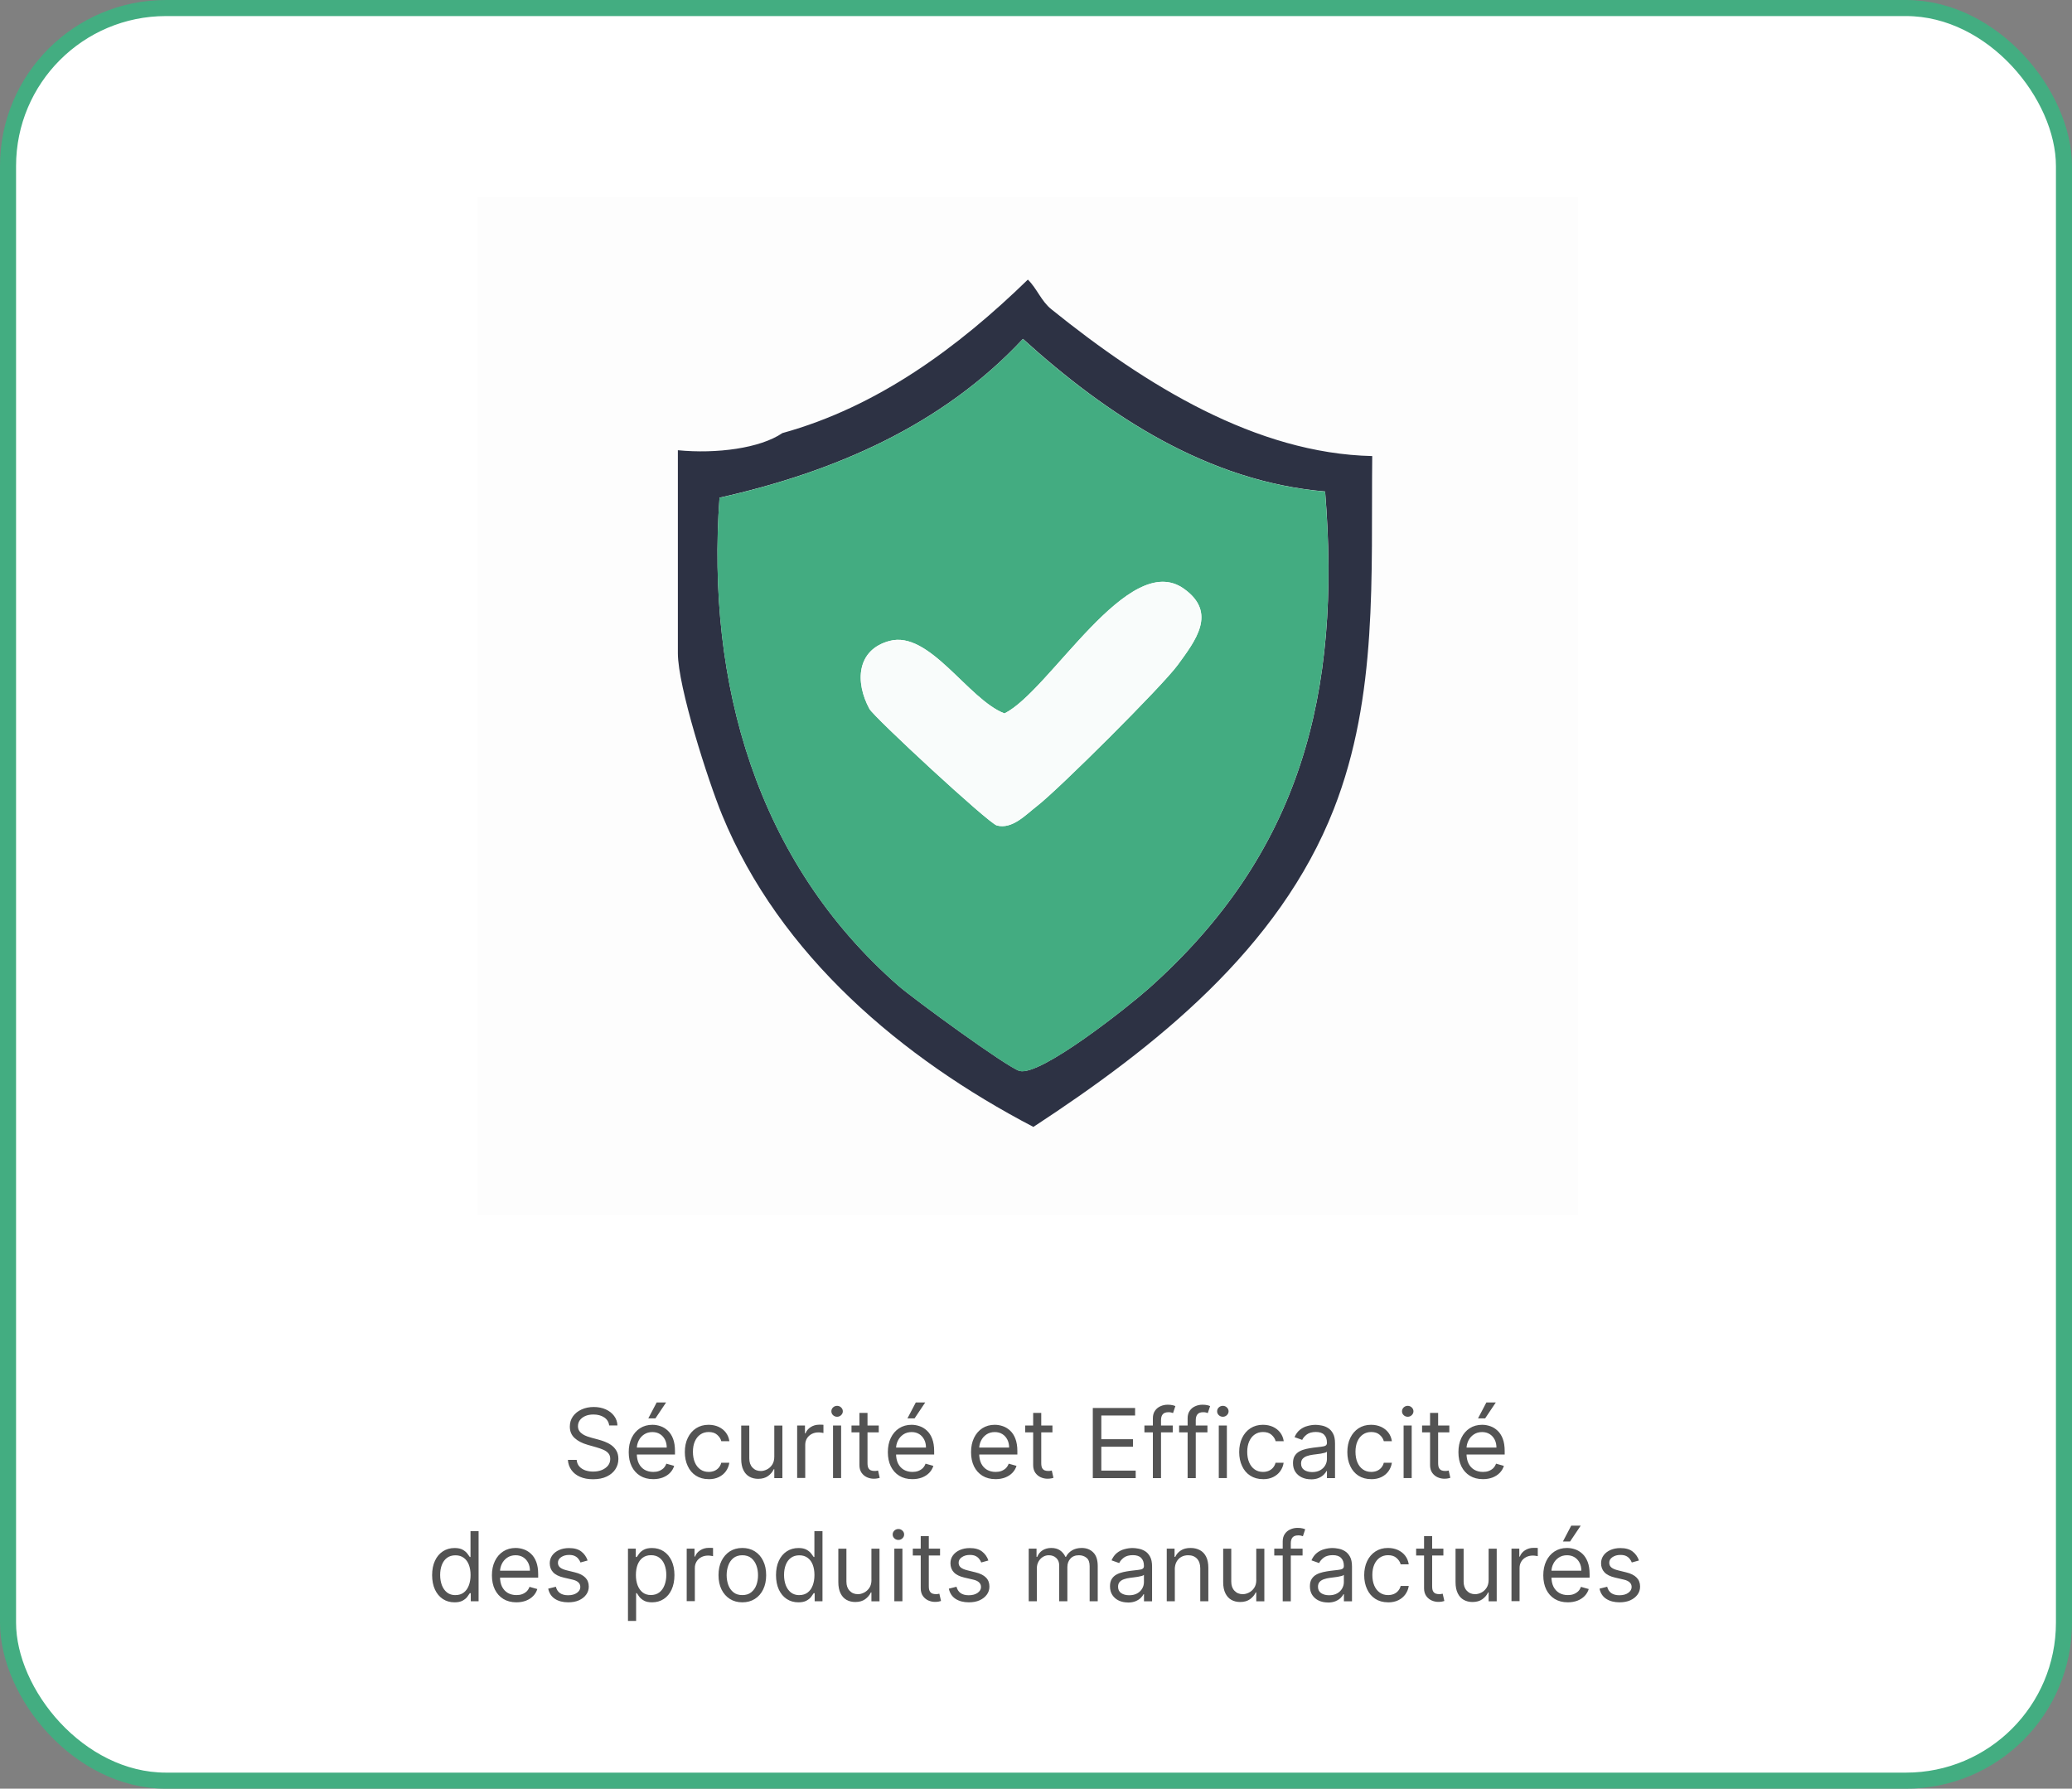 <svg viewBox="0 0 387 334" xmlns="http://www.w3.org/2000/svg" data-name="Calque 1" id="Calque_1">
  <rect x="0" y="0" width="387" height="334" fill="#808080" stroke="none"/>
  <defs>
    <style>
      .cls-1 {
        fill: #f9fcfb;
      }

      .cls-2 {
        fill: #535353;
      }

      .cls-3 {
        fill: none;
      }

      .cls-4 {
        fill: #2d3244;
      }

      .cls-5 {
        fill: #fff;
        stroke: #43ad81;
        stroke-width: 3px;
      }

      .cls-6 {
        fill: #43ac81;
      }

      .cls-7 {
        fill: #fdfdfd;
      }
    </style>
  </defs>
  <rect ry="29.5" rx="29.5" height="331" width="384" y="1.5" x="1.5" class="cls-5"></rect>
  <path d="M113.78,266.18c-.08-.65-.39-1.15-.93-1.51-.54-.36-1.21-.54-2.01-.54-.58,0-1.09.09-1.52.28-.43.19-.77.45-1.01.77-.24.33-.36.7-.36,1.12,0,.35.08.65.25.9.17.25.39.45.65.62.26.16.54.3.83.4.29.1.56.18.8.25l1.33.36c.34.09.72.21,1.14.37.42.16.83.37,1.21.64.39.27.71.61.96,1.04.25.42.38.94.38,1.55,0,.71-.19,1.35-.56,1.92-.37.57-.9,1.02-1.61,1.36-.7.34-1.56.51-2.56.51-.94,0-1.75-.15-2.43-.45-.68-.3-1.22-.72-1.61-1.27-.39-.54-.61-1.17-.66-1.89h1.64c.04.49.21.9.5,1.23.29.32.67.56,1.11.72.45.15.94.23,1.46.23.61,0,1.15-.1,1.63-.29.48-.2.86-.48,1.15-.83.28-.36.42-.77.42-1.25,0-.43-.12-.79-.36-1.06-.24-.27-.56-.49-.96-.66-.4-.17-.82-.32-1.29-.45l-1.61-.46c-1.02-.29-1.83-.71-2.43-1.26-.6-.55-.9-1.26-.9-2.14,0-.73.2-1.37.59-1.92.4-.55.94-.98,1.61-1.28.68-.31,1.43-.46,2.27-.46s1.59.15,2.25.45c.66.3,1.18.71,1.56,1.23.39.52.59,1.11.61,1.77h-1.53ZM122.01,276.2c-.95,0-1.76-.21-2.45-.63-.68-.42-1.21-1.01-1.58-1.76-.37-.76-.55-1.64-.55-2.65s.18-1.89.55-2.66c.37-.77.89-1.37,1.55-1.8.66-.43,1.44-.65,2.33-.65.51,0,1.02.09,1.51.26.5.17.95.45,1.36.83.41.38.74.88.98,1.51.24.63.36,1.4.36,2.31v.64h-7.57v-1.3h6.03c0-.55-.11-1.05-.33-1.48-.22-.43-.53-.78-.93-1.03-.4-.25-.87-.38-1.42-.38-.6,0-1.12.15-1.56.45-.44.29-.77.68-1,1.15-.23.47-.35.98-.35,1.52v.87c0,.74.13,1.37.38,1.88.26.51.62.9,1.08,1.17.46.26,1,.4,1.61.4.4,0,.75-.05,1.07-.17.32-.12.6-.29.84-.51.23-.23.41-.52.54-.86l1.46.41c-.15.49-.41.93-.77,1.3-.36.37-.81.66-1.34.87-.53.2-1.13.31-1.8.31ZM121.09,264.85l1.56-2.97h1.76l-1.99,2.97h-1.33ZM132.36,276.2c-.92,0-1.71-.22-2.38-.65-.66-.43-1.18-1.03-1.53-1.8-.36-.76-.54-1.63-.54-2.61s.18-1.88.55-2.64c.37-.77.89-1.37,1.55-1.8.67-.43,1.44-.65,2.33-.65.69,0,1.31.13,1.87.38.55.26,1.01.61,1.36,1.07.35.46.57,1,.66,1.61h-1.51c-.11-.45-.37-.84-.77-1.19-.39-.35-.92-.52-1.59-.52-.59,0-1.1.15-1.55.46-.44.3-.78.73-1.03,1.29-.24.55-.36,1.2-.36,1.94s.12,1.42.36,1.98c.24.56.58,1,1.02,1.31.44.31.96.47,1.56.47.39,0,.75-.07,1.07-.2.32-.14.59-.33.81-.59.22-.26.38-.56.47-.92h1.51c-.09.58-.3,1.1-.63,1.57-.33.46-.77.83-1.32,1.1-.54.27-1.18.4-1.9.4ZM144.62,271.99v-5.8h1.51v9.82h-1.51v-1.66h-.1c-.23.5-.59.92-1.07,1.27-.49.35-1.1.52-1.84.52-.61,0-1.16-.13-1.64-.4-.48-.27-.85-.68-1.12-1.23-.27-.55-.41-1.24-.41-2.08v-6.24h1.51v6.14c0,.72.2,1.29.6,1.71.4.43.92.64,1.55.64.38,0,.76-.1,1.14-.29.39-.19.72-.49.98-.88.27-.4.4-.9.4-1.52ZM148.89,276v-9.82h1.46v1.48h.1c.18-.49.5-.88.97-1.18.47-.3,1-.45,1.58-.45.11,0,.25,0,.42,0,.17,0,.29.01.38.02v1.53c-.05-.01-.17-.03-.35-.06-.18-.03-.37-.05-.57-.05-.48,0-.9.1-1.28.3-.37.2-.67.47-.88.82-.21.35-.32.74-.32,1.18v6.21h-1.51ZM155.59,276v-9.82h1.51v9.82h-1.51ZM156.35,264.55c-.29,0-.55-.1-.76-.3-.21-.2-.31-.44-.31-.72s.1-.52.31-.72c.21-.2.47-.3.76-.3s.54.1.75.3c.21.2.32.44.32.72s-.11.52-.32.72c-.21.2-.46.3-.75.3ZM164.13,266.18v1.28h-5.09v-1.28h5.09ZM160.52,263.83h1.51v9.36c0,.43.06.75.18.96.13.21.29.35.49.42.2.07.41.1.63.1.17,0,.3,0,.41-.03.11-.02.19-.04.26-.05l.31,1.36c-.1.04-.24.08-.43.11-.18.04-.42.06-.7.06-.43,0-.84-.09-1.25-.27-.4-.18-.74-.46-1.01-.84-.26-.38-.4-.85-.4-1.42v-9.77ZM170.41,276.2c-.95,0-1.76-.21-2.45-.63-.68-.42-1.21-1.01-1.58-1.76-.37-.76-.55-1.64-.55-2.65s.18-1.89.55-2.66c.37-.77.89-1.37,1.55-1.8.67-.43,1.44-.65,2.33-.65.51,0,1.02.09,1.51.26.5.17.95.45,1.36.83.41.38.74.88.98,1.51.24.63.37,1.4.37,2.31v.64h-7.57v-1.3h6.04c0-.55-.11-1.05-.33-1.48-.22-.43-.53-.78-.93-1.03-.4-.25-.87-.38-1.42-.38-.6,0-1.12.15-1.56.45-.43.29-.77.68-1,1.15-.24.47-.35.98-.35,1.52v.87c0,.74.13,1.37.38,1.88.26.51.62.9,1.08,1.17.46.26.99.4,1.6.4.4,0,.75-.05,1.07-.17.32-.12.6-.29.84-.51.23-.23.42-.52.54-.86l1.46.41c-.15.49-.41.93-.77,1.3-.36.37-.81.66-1.34.87-.53.2-1.13.31-1.8.31ZM169.49,264.85l1.56-2.97h1.76l-1.99,2.97h-1.33ZM185.95,276.2c-.95,0-1.76-.21-2.45-.63-.68-.42-1.21-1.01-1.58-1.76-.37-.76-.55-1.64-.55-2.65s.18-1.89.55-2.66c.37-.77.89-1.37,1.55-1.8.67-.43,1.44-.65,2.33-.65.51,0,1.02.09,1.51.26.5.17.95.45,1.36.83.41.38.74.88.98,1.51.24.63.37,1.4.37,2.31v.64h-7.57v-1.3h6.03c0-.55-.11-1.05-.33-1.48-.22-.43-.53-.78-.93-1.03-.4-.25-.87-.38-1.42-.38-.6,0-1.12.15-1.56.45-.43.29-.77.68-1,1.15-.24.47-.35.98-.35,1.52v.87c0,.74.13,1.37.38,1.88.26.51.62.9,1.08,1.17.46.26.99.4,1.6.4.4,0,.75-.05,1.07-.17.32-.12.6-.29.84-.51.23-.23.42-.52.54-.86l1.46.41c-.15.49-.41.93-.77,1.3-.36.37-.81.66-1.34.87-.53.2-1.13.31-1.8.31ZM196.57,266.18v1.28h-5.09v-1.28h5.09ZM192.97,263.83h1.51v9.36c0,.43.06.75.18.96.13.21.29.35.49.42.2.07.41.1.63.1.17,0,.3,0,.41-.03.11-.02.19-.04.26-.05l.31,1.36c-.1.04-.24.08-.43.11-.18.04-.42.06-.7.06-.43,0-.84-.09-1.25-.27-.4-.18-.74-.46-1.01-.84-.26-.38-.4-.85-.4-1.42v-9.77ZM204.11,276v-13.09h7.9v1.41h-6.31v4.42h5.91v1.41h-5.91v4.45h6.42v1.41h-8ZM219.04,266.18v1.28h-5.29v-1.28h5.29ZM215.33,276v-11.17c0-.56.13-1.03.4-1.41.26-.38.61-.66,1.03-.84.42-.19.87-.28,1.34-.28.37,0,.67.03.91.09.23.06.41.11.52.17l-.43,1.3c-.08-.03-.18-.06-.32-.1-.13-.04-.31-.06-.52-.06-.5,0-.86.12-1.08.38-.22.25-.33.62-.33,1.11v10.82h-1.51ZM225.52,266.18v1.28h-5.29v-1.28h5.29ZM221.82,276v-11.17c0-.56.13-1.03.4-1.41.26-.38.61-.66,1.03-.84.42-.19.87-.28,1.34-.28.37,0,.67.03.91.09s.41.11.52.17l-.43,1.3c-.08-.03-.18-.06-.32-.1-.13-.04-.31-.06-.52-.06-.5,0-.86.12-1.08.38-.22.25-.33.62-.33,1.11v10.82h-1.51ZM227.64,276v-9.82h1.51v9.82h-1.51ZM228.4,264.55c-.29,0-.55-.1-.76-.3-.21-.2-.31-.44-.31-.72s.1-.52.31-.72c.21-.2.47-.3.76-.3s.54.1.75.3c.21.2.32.44.32.72s-.11.52-.32.72c-.21.2-.46.3-.75.3ZM235.9,276.2c-.92,0-1.71-.22-2.38-.65-.67-.43-1.18-1.03-1.53-1.8-.36-.76-.54-1.63-.54-2.61s.18-1.88.55-2.64c.37-.77.89-1.37,1.55-1.8.67-.43,1.44-.65,2.33-.65.69,0,1.31.13,1.87.38.55.26,1.01.61,1.36,1.07.35.46.57,1,.66,1.61h-1.51c-.12-.45-.37-.84-.77-1.19-.39-.35-.92-.52-1.59-.52-.59,0-1.1.15-1.55.46-.44.3-.78.73-1.03,1.29-.24.55-.37,1.2-.37,1.94s.12,1.42.36,1.98c.24.56.58,1,1.02,1.31.44.31.96.47,1.56.47.39,0,.75-.07,1.07-.2.32-.14.59-.33.81-.59.22-.26.38-.56.47-.92h1.51c-.08.58-.3,1.1-.63,1.57-.33.46-.77.83-1.32,1.1-.54.27-1.18.4-1.9.4ZM244.85,276.23c-.62,0-1.19-.12-1.69-.35-.51-.24-.91-.58-1.21-1.03-.3-.45-.45-1-.45-1.64,0-.56.11-1.02.33-1.37.22-.35.52-.63.89-.83.37-.2.78-.35,1.23-.45.45-.1.9-.18,1.36-.24.6-.08,1.08-.13,1.45-.17.38-.04.65-.11.82-.21.18-.1.26-.27.26-.51v-.05c0-.63-.17-1.12-.52-1.47-.34-.35-.86-.52-1.55-.52s-1.28.16-1.69.47c-.41.32-.7.65-.86,1.01l-1.43-.51c.25-.6.6-1.06,1.02-1.39.43-.34.9-.57,1.41-.7.51-.14,1.01-.21,1.51-.21.32,0,.68.04,1.09.12.41.07.81.22,1.19.45.39.23.71.58.96,1.04.26.46.38,1.09.38,1.87v6.47h-1.51v-1.33h-.08c-.1.21-.27.44-.51.68-.24.24-.56.45-.95.62-.4.17-.88.26-1.45.26ZM245.08,274.88c.6,0,1.1-.12,1.51-.35.41-.23.72-.54.93-.91.21-.37.32-.76.32-1.17v-1.38c-.06.08-.2.15-.42.21-.21.06-.46.11-.74.16-.28.04-.55.08-.81.11-.26.03-.47.06-.63.08-.39.05-.76.13-1.1.25-.34.11-.61.28-.82.5-.21.22-.31.52-.31.91,0,.52.19.92.58,1.19.39.26.89.4,1.49.4ZM256.1,276.2c-.92,0-1.71-.22-2.38-.65-.66-.43-1.18-1.03-1.53-1.8-.36-.76-.54-1.63-.54-2.61s.18-1.88.55-2.64c.37-.77.89-1.37,1.55-1.8.66-.43,1.44-.65,2.33-.65.69,0,1.31.13,1.87.38.55.26,1.01.61,1.36,1.07.35.46.57,1,.66,1.61h-1.51c-.11-.45-.37-.84-.77-1.19-.39-.35-.92-.52-1.58-.52-.59,0-1.1.15-1.55.46-.44.3-.78.73-1.03,1.29-.24.55-.36,1.2-.36,1.94s.12,1.42.36,1.98c.24.56.58,1,1.02,1.31.44.31.96.47,1.56.47.39,0,.75-.07,1.07-.2.32-.14.59-.33.81-.59.22-.26.38-.56.47-.92h1.51c-.09.58-.3,1.1-.63,1.57-.33.46-.77.83-1.32,1.1-.55.27-1.18.4-1.9.4ZM262.16,276v-9.82h1.51v9.82h-1.51ZM262.93,264.55c-.29,0-.55-.1-.76-.3-.21-.2-.31-.44-.31-.72s.11-.52.31-.72c.21-.2.47-.3.76-.3s.54.1.75.3c.21.2.32.44.32.72s-.11.52-.32.72c-.21.2-.46.3-.75.3ZM270.7,266.18v1.28h-5.09v-1.28h5.09ZM267.1,263.83h1.51v9.36c0,.43.06.75.18.96.13.21.29.35.49.42.2.07.41.1.63.1.17,0,.3,0,.41-.03.11-.02.19-.04.26-.05l.31,1.36c-.1.04-.25.08-.43.11-.18.04-.42.06-.7.06-.43,0-.84-.09-1.25-.27-.4-.18-.74-.46-1.01-.84-.26-.38-.4-.85-.4-1.42v-9.77ZM276.98,276.2c-.95,0-1.76-.21-2.45-.63-.68-.42-1.21-1.01-1.58-1.76-.37-.76-.55-1.64-.55-2.65s.18-1.89.55-2.66c.37-.77.89-1.37,1.55-1.8.66-.43,1.44-.65,2.33-.65.51,0,1.02.09,1.51.26.5.17.95.45,1.36.83.41.38.74.88.98,1.51.24.63.36,1.4.36,2.31v.64h-7.57v-1.3h6.03c0-.55-.11-1.05-.33-1.48-.22-.43-.53-.78-.93-1.03-.4-.25-.87-.38-1.42-.38-.6,0-1.12.15-1.56.45-.43.29-.77.68-1,1.15-.23.47-.35.98-.35,1.52v.87c0,.74.13,1.37.38,1.88.26.51.62.9,1.08,1.17.46.26.99.4,1.61.4.4,0,.75-.05,1.07-.17.32-.12.6-.29.84-.51.23-.23.41-.52.54-.86l1.46.41c-.15.49-.41.93-.77,1.3-.36.37-.81.66-1.34.87-.53.2-1.13.31-1.8.31ZM276.06,264.85l1.56-2.97h1.76l-1.99,2.97h-1.33ZM84.88,299.2c-.82,0-1.54-.21-2.17-.62-.63-.42-1.12-1.01-1.47-1.76-.35-.76-.53-1.66-.53-2.7s.18-1.93.53-2.68c.35-.76.85-1.35,1.48-1.76.63-.41,1.36-.62,2.19-.62.64,0,1.14.11,1.51.32.38.21.66.45.86.71.2.27.36.48.47.65h.13v-4.83h1.51v13.09h-1.46v-1.51h-.18c-.11.18-.27.4-.47.68-.2.27-.5.51-.88.72-.38.21-.88.31-1.51.31ZM85.08,297.85c.61,0,1.12-.16,1.53-.47.42-.32.74-.76.95-1.32.22-.57.33-1.22.33-1.96s-.11-1.37-.32-1.92c-.21-.55-.53-.98-.95-1.29-.42-.31-.93-.47-1.55-.47s-1.17.16-1.6.49c-.42.32-.74.76-.95,1.32-.21.55-.31,1.18-.31,1.87s.11,1.33.32,1.9c.22.57.54,1.02.96,1.36.43.33.95.5,1.59.5ZM96.46,299.2c-.95,0-1.76-.21-2.45-.63-.68-.42-1.21-1.01-1.58-1.76-.37-.76-.55-1.64-.55-2.65s.18-1.89.55-2.66c.37-.77.89-1.37,1.55-1.8.66-.43,1.44-.65,2.33-.65.51,0,1.02.09,1.51.26.5.17.95.45,1.36.83.41.38.74.88.98,1.51.24.63.36,1.4.36,2.31v.64h-7.57v-1.3h6.03c0-.55-.11-1.05-.33-1.48-.22-.43-.53-.78-.93-1.03-.4-.25-.87-.38-1.42-.38-.6,0-1.12.15-1.56.45-.43.29-.77.68-1,1.15-.23.47-.35.98-.35,1.52v.87c0,.74.13,1.37.38,1.88.26.51.62.9,1.08,1.17.46.26,1,.4,1.6.4.4,0,.75-.05,1.07-.17.32-.12.6-.29.84-.51.23-.23.42-.52.54-.86l1.46.41c-.15.49-.41.93-.77,1.3-.36.37-.81.66-1.34.87-.53.2-1.13.31-1.8.31ZM109.78,291.38l-1.36.38c-.08-.23-.21-.45-.38-.66-.16-.22-.38-.4-.66-.54-.28-.14-.64-.21-1.08-.21-.6,0-1.1.14-1.5.42-.4.27-.59.62-.59,1.04,0,.38.14.67.41.89.27.22.7.4,1.28.54l1.46.36c.88.21,1.53.54,1.96.98.43.43.65.99.65,1.68,0,.56-.16,1.07-.49,1.51-.32.44-.77.79-1.34,1.05-.57.26-1.24.38-2.01.38-1,0-1.83-.22-2.49-.65-.66-.43-1.07-1.07-1.25-1.9l1.43-.36c.14.53.39.92.77,1.19.38.26.88.4,1.5.4.7,0,1.26-.15,1.67-.45.42-.3.63-.67.63-1.09,0-.34-.12-.63-.36-.86-.24-.23-.61-.41-1.1-.52l-1.64-.38c-.9-.21-1.56-.54-1.98-.99-.42-.45-.63-1.02-.63-1.69,0-.55.16-1.04.47-1.47.31-.43.74-.76,1.28-1,.54-.24,1.16-.36,1.85-.36.97,0,1.74.21,2.29.64.56.43.95.99,1.19,1.69ZM117.29,302.68v-13.5h1.46v1.56h.18c.11-.17.26-.39.46-.65.2-.27.49-.51.86-.71.38-.21.88-.32,1.52-.32.83,0,1.56.21,2.19.62.63.41,1.12,1,1.48,1.76.35.76.53,1.65.53,2.68s-.18,1.94-.53,2.7c-.35.76-.84,1.35-1.47,1.76-.63.41-1.35.62-2.17.62-.63,0-1.14-.1-1.51-.31-.38-.21-.67-.45-.88-.72-.2-.27-.36-.5-.47-.68h-.13v5.19h-1.51ZM118.77,294.09c0,.74.11,1.4.33,1.96.22.56.54,1,.95,1.32.42.32.93.47,1.53.47s1.16-.17,1.58-.5c.43-.34.75-.79.96-1.36.22-.57.33-1.21.33-1.9s-.11-1.31-.32-1.87c-.21-.56-.53-1-.95-1.32-.42-.33-.95-.49-1.59-.49s-1.13.16-1.55.47c-.42.31-.73.74-.95,1.29-.21.55-.32,1.19-.32,1.92ZM128.26,299v-9.82h1.46v1.48h.1c.18-.49.5-.88.97-1.18.47-.3,1-.45,1.59-.45.11,0,.25,0,.42,0,.17,0,.29.01.38.02v1.53c-.05-.01-.17-.03-.35-.06-.18-.03-.37-.05-.57-.05-.48,0-.9.1-1.28.3-.37.2-.67.47-.88.82-.21.35-.32.74-.32,1.18v6.21h-1.51ZM138.65,299.2c-.89,0-1.66-.21-2.33-.63-.66-.42-1.18-1.01-1.56-1.77-.37-.76-.56-1.64-.56-2.66s.18-1.92.56-2.68c.38-.76.9-1.35,1.56-1.78.67-.42,1.45-.63,2.33-.63s1.66.21,2.33.63c.67.42,1.19,1.01,1.56,1.78.38.76.56,1.65.56,2.68s-.19,1.9-.56,2.66c-.37.76-.89,1.35-1.56,1.77-.66.42-1.44.63-2.33.63ZM138.65,297.85c.67,0,1.23-.17,1.66-.52.43-.35.76-.8.96-1.36.21-.56.31-1.17.31-1.83s-.1-1.27-.31-1.83c-.21-.57-.53-1.03-.96-1.38-.44-.35-.99-.52-1.66-.52s-1.23.18-1.66.52c-.43.35-.76.81-.96,1.38-.21.57-.31,1.18-.31,1.83s.11,1.27.31,1.83c.21.56.53,1.02.96,1.36.43.35.99.52,1.66.52ZM149.11,299.2c-.82,0-1.54-.21-2.17-.62-.63-.42-1.12-1.01-1.47-1.76-.35-.76-.53-1.66-.53-2.7s.18-1.93.53-2.68c.35-.76.85-1.35,1.48-1.76.63-.41,1.36-.62,2.19-.62.64,0,1.14.11,1.51.32.38.21.66.45.86.71.2.27.35.48.47.65h.13v-4.83h1.51v13.09h-1.46v-1.51h-.18c-.11.18-.27.4-.47.68-.2.27-.5.51-.88.72-.38.21-.89.31-1.51.31ZM149.31,297.85c.6,0,1.12-.16,1.53-.47.42-.32.74-.76.95-1.32.22-.57.33-1.22.33-1.96s-.11-1.37-.32-1.92c-.21-.55-.53-.98-.95-1.29-.42-.31-.93-.47-1.55-.47s-1.17.16-1.6.49c-.42.32-.74.76-.95,1.32-.21.55-.31,1.18-.31,1.87s.11,1.33.32,1.9c.22.57.54,1.02.96,1.36.43.33.95.5,1.58.5ZM162.76,294.99v-5.8h1.51v9.82h-1.51v-1.66h-.1c-.23.5-.59.92-1.07,1.27-.49.35-1.1.52-1.84.52-.61,0-1.16-.13-1.64-.4-.48-.27-.85-.68-1.12-1.23-.27-.55-.41-1.24-.41-2.08v-6.24h1.51v6.14c0,.72.2,1.29.6,1.71.4.43.92.64,1.55.64.38,0,.76-.1,1.14-.29.39-.19.72-.49.99-.88.27-.4.4-.9.4-1.52ZM167.04,299v-9.82h1.51v9.82h-1.51ZM167.8,287.55c-.29,0-.55-.1-.76-.3-.21-.2-.31-.44-.31-.72s.11-.52.31-.72c.21-.2.47-.3.76-.3s.54.1.75.3c.21.2.32.44.32.72s-.11.52-.32.72c-.21.2-.46.3-.75.3ZM175.58,289.18v1.28h-5.09v-1.28h5.09ZM171.97,286.83h1.51v9.36c0,.43.06.75.19.96.13.21.29.35.49.42.2.07.41.1.63.1.17,0,.3,0,.41-.03.11-.02.19-.04.25-.05l.31,1.36c-.1.04-.25.08-.43.11-.18.04-.41.06-.7.06-.43,0-.84-.09-1.25-.27-.4-.18-.74-.46-1.01-.84-.26-.38-.4-.85-.4-1.42v-9.77ZM184.63,291.38l-1.36.38c-.08-.23-.21-.45-.38-.66-.16-.22-.38-.4-.66-.54-.28-.14-.64-.21-1.08-.21-.6,0-1.1.14-1.5.42-.4.27-.6.62-.6,1.04,0,.38.14.67.41.89.27.22.7.4,1.28.54l1.46.36c.88.21,1.53.54,1.96.98.43.43.64.99.64,1.68,0,.56-.16,1.07-.49,1.51-.32.44-.77.79-1.34,1.05-.58.26-1.24.38-2.01.38-1,0-1.83-.22-2.49-.65-.66-.43-1.07-1.07-1.25-1.9l1.43-.36c.14.53.39.92.77,1.19.38.26.88.4,1.5.4.7,0,1.26-.15,1.68-.45.42-.3.63-.67.63-1.09,0-.34-.12-.63-.36-.86-.24-.23-.61-.41-1.1-.52l-1.64-.38c-.9-.21-1.56-.54-1.98-.99-.42-.45-.63-1.02-.63-1.69,0-.55.15-1.04.47-1.47.32-.43.74-.76,1.29-1,.55-.24,1.16-.36,1.85-.36.97,0,1.73.21,2.29.64.56.43.96.99,1.19,1.69ZM192.14,299v-9.82h1.46v1.53h.13c.2-.52.54-.93.99-1.22.46-.29,1-.44,1.64-.44s1.19.15,1.62.44c.43.29.77.7,1.02,1.22h.1c.25-.51.63-.91,1.13-1.21.5-.3,1.11-.45,1.81-.45.88,0,1.6.28,2.15.83.56.55.84,1.39.84,2.55v6.57h-1.51v-6.57c0-.72-.2-1.24-.59-1.55s-.86-.47-1.4-.47c-.69,0-1.23.21-1.6.63-.38.41-.57.94-.57,1.57v6.39h-1.53v-6.72c0-.56-.18-1.01-.54-1.35-.36-.35-.83-.52-1.4-.52-.39,0-.76.1-1.1.31-.34.21-.61.5-.82.87-.21.37-.31.79-.31,1.27v6.14h-1.51ZM210.67,299.23c-.62,0-1.19-.12-1.69-.35-.51-.24-.91-.58-1.21-1.03-.3-.45-.45-1-.45-1.64,0-.56.11-1.02.33-1.37.22-.35.52-.63.89-.83.37-.2.78-.35,1.23-.45.45-.1.9-.18,1.36-.24.6-.08,1.08-.13,1.45-.17.38-.04.65-.11.82-.21.17-.1.26-.27.26-.51v-.05c0-.63-.17-1.12-.52-1.47-.34-.35-.86-.52-1.55-.52s-1.29.16-1.69.47c-.41.32-.7.65-.86,1.01l-1.43-.51c.26-.6.6-1.06,1.02-1.39.43-.34.9-.57,1.41-.7.51-.14,1.01-.21,1.51-.21.31,0,.68.04,1.09.12.41.07.81.22,1.2.45.39.23.71.58.96,1.04.26.46.38,1.09.38,1.87v6.47h-1.51v-1.33h-.08c-.1.21-.27.44-.51.68-.24.24-.56.45-.95.62-.4.17-.88.26-1.45.26ZM210.9,297.88c.6,0,1.1-.12,1.51-.35.41-.23.72-.54.93-.91.21-.37.32-.76.32-1.17v-1.38c-.06.08-.21.15-.42.21-.21.06-.46.11-.74.16-.28.04-.55.08-.81.11-.26.03-.47.06-.63.08-.39.05-.76.13-1.1.25-.34.11-.61.28-.82.5-.2.22-.31.52-.31.91,0,.52.19.92.58,1.19.39.26.89.4,1.49.4ZM219.43,293.09v5.91h-1.51v-9.82h1.46v1.53h.13c.23-.5.58-.9,1.05-1.2.47-.31,1.07-.46,1.81-.46.67,0,1.25.14,1.75.41.5.27.89.68,1.16,1.23.28.55.41,1.24.41,2.07v6.24h-1.51v-6.14c0-.77-.2-1.37-.6-1.8-.4-.43-.95-.65-1.65-.65-.48,0-.91.1-1.29.31-.38.21-.67.51-.89.91-.22.4-.33.89-.33,1.46ZM234.64,294.99v-5.8h1.51v9.82h-1.51v-1.66h-.1c-.23.5-.59.92-1.07,1.27-.49.35-1.1.52-1.84.52-.61,0-1.16-.13-1.64-.4-.48-.27-.85-.68-1.12-1.23-.27-.55-.41-1.24-.41-2.08v-6.24h1.51v6.14c0,.72.2,1.29.6,1.71.4.43.92.64,1.55.64.38,0,.76-.1,1.14-.29.39-.19.72-.49.99-.88.27-.4.4-.9.4-1.52ZM243.29,289.18v1.28h-5.29v-1.28h5.29ZM239.58,299v-11.17c0-.56.13-1.03.4-1.41.26-.38.61-.66,1.03-.84.42-.19.87-.28,1.34-.28.37,0,.67.03.91.09.23.06.41.11.52.17l-.43,1.3c-.08-.03-.18-.06-.32-.1-.13-.04-.31-.06-.53-.06-.5,0-.86.12-1.08.38-.22.25-.33.62-.33,1.11v10.82h-1.51ZM248.01,299.23c-.62,0-1.19-.12-1.69-.35-.51-.24-.91-.58-1.21-1.03-.3-.45-.45-1-.45-1.64,0-.56.11-1.02.33-1.37.22-.35.52-.63.89-.83.37-.2.78-.35,1.23-.45.45-.1.9-.18,1.36-.24.6-.08,1.08-.13,1.45-.17.38-.04.65-.11.82-.21.17-.1.26-.27.26-.51v-.05c0-.63-.17-1.12-.52-1.47-.34-.35-.86-.52-1.55-.52s-1.29.16-1.69.47c-.41.32-.7.65-.86,1.01l-1.43-.51c.26-.6.6-1.06,1.02-1.39.43-.34.9-.57,1.41-.7.51-.14,1.01-.21,1.51-.21.32,0,.68.04,1.09.12.41.07.81.22,1.19.45.39.23.71.58.97,1.04.26.46.38,1.09.38,1.87v6.47h-1.51v-1.33h-.08c-.1.21-.27.44-.51.68-.24.24-.56.45-.95.62-.4.17-.88.26-1.45.26ZM248.24,297.88c.6,0,1.1-.12,1.51-.35.41-.23.72-.54.93-.91.21-.37.32-.76.32-1.17v-1.38c-.06.08-.21.15-.42.21-.21.06-.46.11-.74.16-.28.04-.55.08-.81.11-.26.03-.47.06-.63.08-.39.05-.76.13-1.1.25-.34.11-.61.28-.82.5-.2.22-.31.52-.31.91,0,.52.19.92.58,1.19.39.26.89.4,1.49.4ZM259.25,299.2c-.92,0-1.71-.22-2.38-.65-.66-.43-1.18-1.03-1.53-1.8-.36-.76-.54-1.63-.54-2.61s.18-1.88.55-2.64c.37-.77.89-1.37,1.55-1.8.66-.43,1.44-.65,2.33-.65.69,0,1.31.13,1.87.38.55.26,1.01.61,1.36,1.07.35.46.57,1,.66,1.61h-1.51c-.11-.45-.37-.84-.77-1.19-.39-.35-.92-.52-1.58-.52-.59,0-1.1.15-1.55.46-.44.3-.78.73-1.03,1.29-.24.55-.36,1.2-.36,1.94s.12,1.42.36,1.98c.24.56.58,1,1.02,1.31.44.31.96.47,1.56.47.39,0,.75-.07,1.07-.2.32-.14.59-.33.81-.59.22-.26.38-.56.47-.92h1.51c-.08.58-.3,1.1-.63,1.57-.33.46-.77.83-1.32,1.1-.55.27-1.18.4-1.9.4ZM269.59,289.18v1.28h-5.09v-1.28h5.09ZM265.98,286.83h1.51v9.36c0,.43.06.75.18.96.13.21.29.35.49.42.2.07.41.1.63.1.17,0,.3,0,.41-.03.11-.02.19-.04.26-.05l.31,1.36c-.1.04-.25.08-.43.11-.18.04-.42.06-.7.06-.43,0-.84-.09-1.25-.27-.4-.18-.74-.46-1.01-.84-.26-.38-.4-.85-.4-1.42v-9.77ZM278.04,294.99v-5.8h1.51v9.82h-1.51v-1.66h-.1c-.23.5-.59.92-1.07,1.27-.49.35-1.1.52-1.84.52-.61,0-1.16-.13-1.64-.4-.48-.27-.85-.68-1.12-1.23-.27-.55-.41-1.24-.41-2.08v-6.24h1.51v6.14c0,.72.2,1.29.6,1.71.4.43.92.64,1.55.64.38,0,.76-.1,1.14-.29.39-.19.72-.49.98-.88.27-.4.4-.9.4-1.52ZM282.31,299v-9.82h1.46v1.48h.1c.18-.49.5-.88.97-1.18.47-.3,1-.45,1.58-.45.11,0,.25,0,.42,0,.17,0,.29.01.38.02v1.53c-.05-.01-.17-.03-.35-.06-.18-.03-.37-.05-.57-.05-.48,0-.9.1-1.28.3-.37.2-.67.47-.88.82-.21.35-.32.74-.32,1.18v6.21h-1.51ZM292.83,299.2c-.95,0-1.76-.21-2.45-.63-.68-.42-1.21-1.01-1.58-1.76-.37-.76-.55-1.64-.55-2.65s.18-1.89.55-2.66c.37-.77.89-1.37,1.55-1.8.67-.43,1.44-.65,2.33-.65.51,0,1.02.09,1.52.26.5.17.95.45,1.36.83.41.38.73.88.98,1.51.24.63.36,1.4.36,2.31v.64h-7.57v-1.3h6.03c0-.55-.11-1.05-.33-1.48-.22-.43-.53-.78-.93-1.03-.4-.25-.87-.38-1.42-.38-.6,0-1.12.15-1.56.45-.43.29-.77.68-1,1.15-.24.47-.35.98-.35,1.52v.87c0,.74.13,1.37.38,1.88.26.51.62.9,1.08,1.17.46.26.99.4,1.6.4.4,0,.75-.05,1.07-.17.32-.12.6-.29.84-.51.24-.23.42-.52.54-.86l1.46.41c-.15.49-.41.93-.77,1.3-.36.37-.81.66-1.34.87-.53.2-1.13.31-1.8.31ZM291.91,287.85l1.56-2.97h1.77l-1.99,2.97h-1.33ZM306.14,291.38l-1.36.38c-.09-.23-.21-.45-.38-.66-.16-.22-.38-.4-.66-.54s-.64-.21-1.08-.21c-.6,0-1.1.14-1.5.42-.4.27-.59.62-.59,1.04,0,.38.14.67.41.89.27.22.7.4,1.28.54l1.46.36c.88.21,1.53.54,1.96.98.43.43.65.99.65,1.68,0,.56-.16,1.07-.49,1.51-.32.44-.77.79-1.34,1.05-.58.26-1.24.38-2.01.38-1,0-1.83-.22-2.49-.65-.66-.43-1.07-1.07-1.25-1.9l1.43-.36c.14.53.39.92.77,1.19.38.26.88.4,1.5.4.7,0,1.26-.15,1.67-.45.42-.3.63-.67.63-1.09,0-.34-.12-.63-.36-.86-.24-.23-.61-.41-1.1-.52l-1.64-.38c-.9-.21-1.56-.54-1.98-.99-.42-.45-.63-1.02-.63-1.69,0-.55.16-1.04.47-1.47.31-.43.74-.76,1.28-1,.55-.24,1.16-.36,1.85-.36.97,0,1.73.21,2.29.64.56.43.95.99,1.19,1.69Z" class="cls-2"></path>
  <rect height="172" width="186" y="52" x="101" class="cls-3"></rect>
  <g>
    <path d="M294.77,36.83v190.06H89.23V36.83h205.53ZM126.6,84.07v37.9c0,6.23,5.64,23.81,8.26,30.19,10.77,26.25,33.58,45.43,58.14,58.26,22.82-14.93,45.89-33.25,56.12-59.37,8.3-21.18,6.93-43.52,7.17-65.9-21.65-.48-42.26-13.15-59.94-27.42-1.89-1.52-2.68-3.87-4.38-5.53-13,12.63-28.04,23.74-45.85,28.66-4.14,2.83-12.26,3.91-19.53,3.2Z" class="cls-7"></path>
    <path d="M126.6,84.07c7.26.71,15.39-.37,19.53-3.2,17.81-4.91,32.86-16.03,45.85-28.66,1.7,1.66,2.49,4.01,4.38,5.53,17.68,14.26,38.29,26.94,59.94,27.42-.24,22.38,1.12,44.72-7.17,65.9-10.23,26.12-33.3,44.44-56.12,59.37-24.56-12.84-47.37-32.02-58.14-58.26-2.62-6.38-8.26-23.96-8.26-30.19v-37.9ZM247.49,91.77c-21.87-1.85-40.66-14.2-56.43-28.49-15.09,16.18-35.3,24.86-56.67,29.65-2.49,34.65,6.92,67.95,33.41,91.13,2.76,2.42,20.43,15.33,22.64,15.91,3.9,1.03,20.31-12.01,24.11-15.39,28.46-25.34,36.02-55.18,32.95-92.83Z" class="cls-4"></path>
    <path d="M247.49,91.77c3.07,37.65-4.49,67.49-32.95,92.83-3.79,3.38-20.2,16.42-24.11,15.39-2.21-.58-19.88-13.5-22.64-15.91-26.48-23.19-35.9-56.48-33.41-91.13,21.37-4.79,41.59-13.48,56.67-29.65,15.77,14.29,34.56,26.63,56.43,28.49ZM186.18,154.14c2.91.78,5.48-2.07,7.48-3.6,3.99-3.07,23.5-22.48,26.34-26.4,3.24-4.47,7.44-9.73,1.11-14.22-10.36-7.34-24.96,19.04-33.49,23.3-6.8-2.6-14.01-15.55-21.47-13.54-6.2,1.66-6.45,7.73-3.76,12.68.84,1.56,22.24,21.37,23.8,21.78Z" class="cls-6"></path>
    <path d="M186.18,154.14c-1.56-.42-22.96-20.22-23.8-21.78-2.68-4.95-2.44-11.02,3.76-12.68,7.46-2,14.67,10.95,21.47,13.54,8.53-4.26,23.13-30.64,33.49-23.3,6.34,4.49,2.14,9.75-1.11,14.22-2.84,3.92-22.35,23.34-26.34,26.4-2,1.53-4.57,4.37-7.48,3.6Z" class="cls-1"></path>
  </g>
</svg>